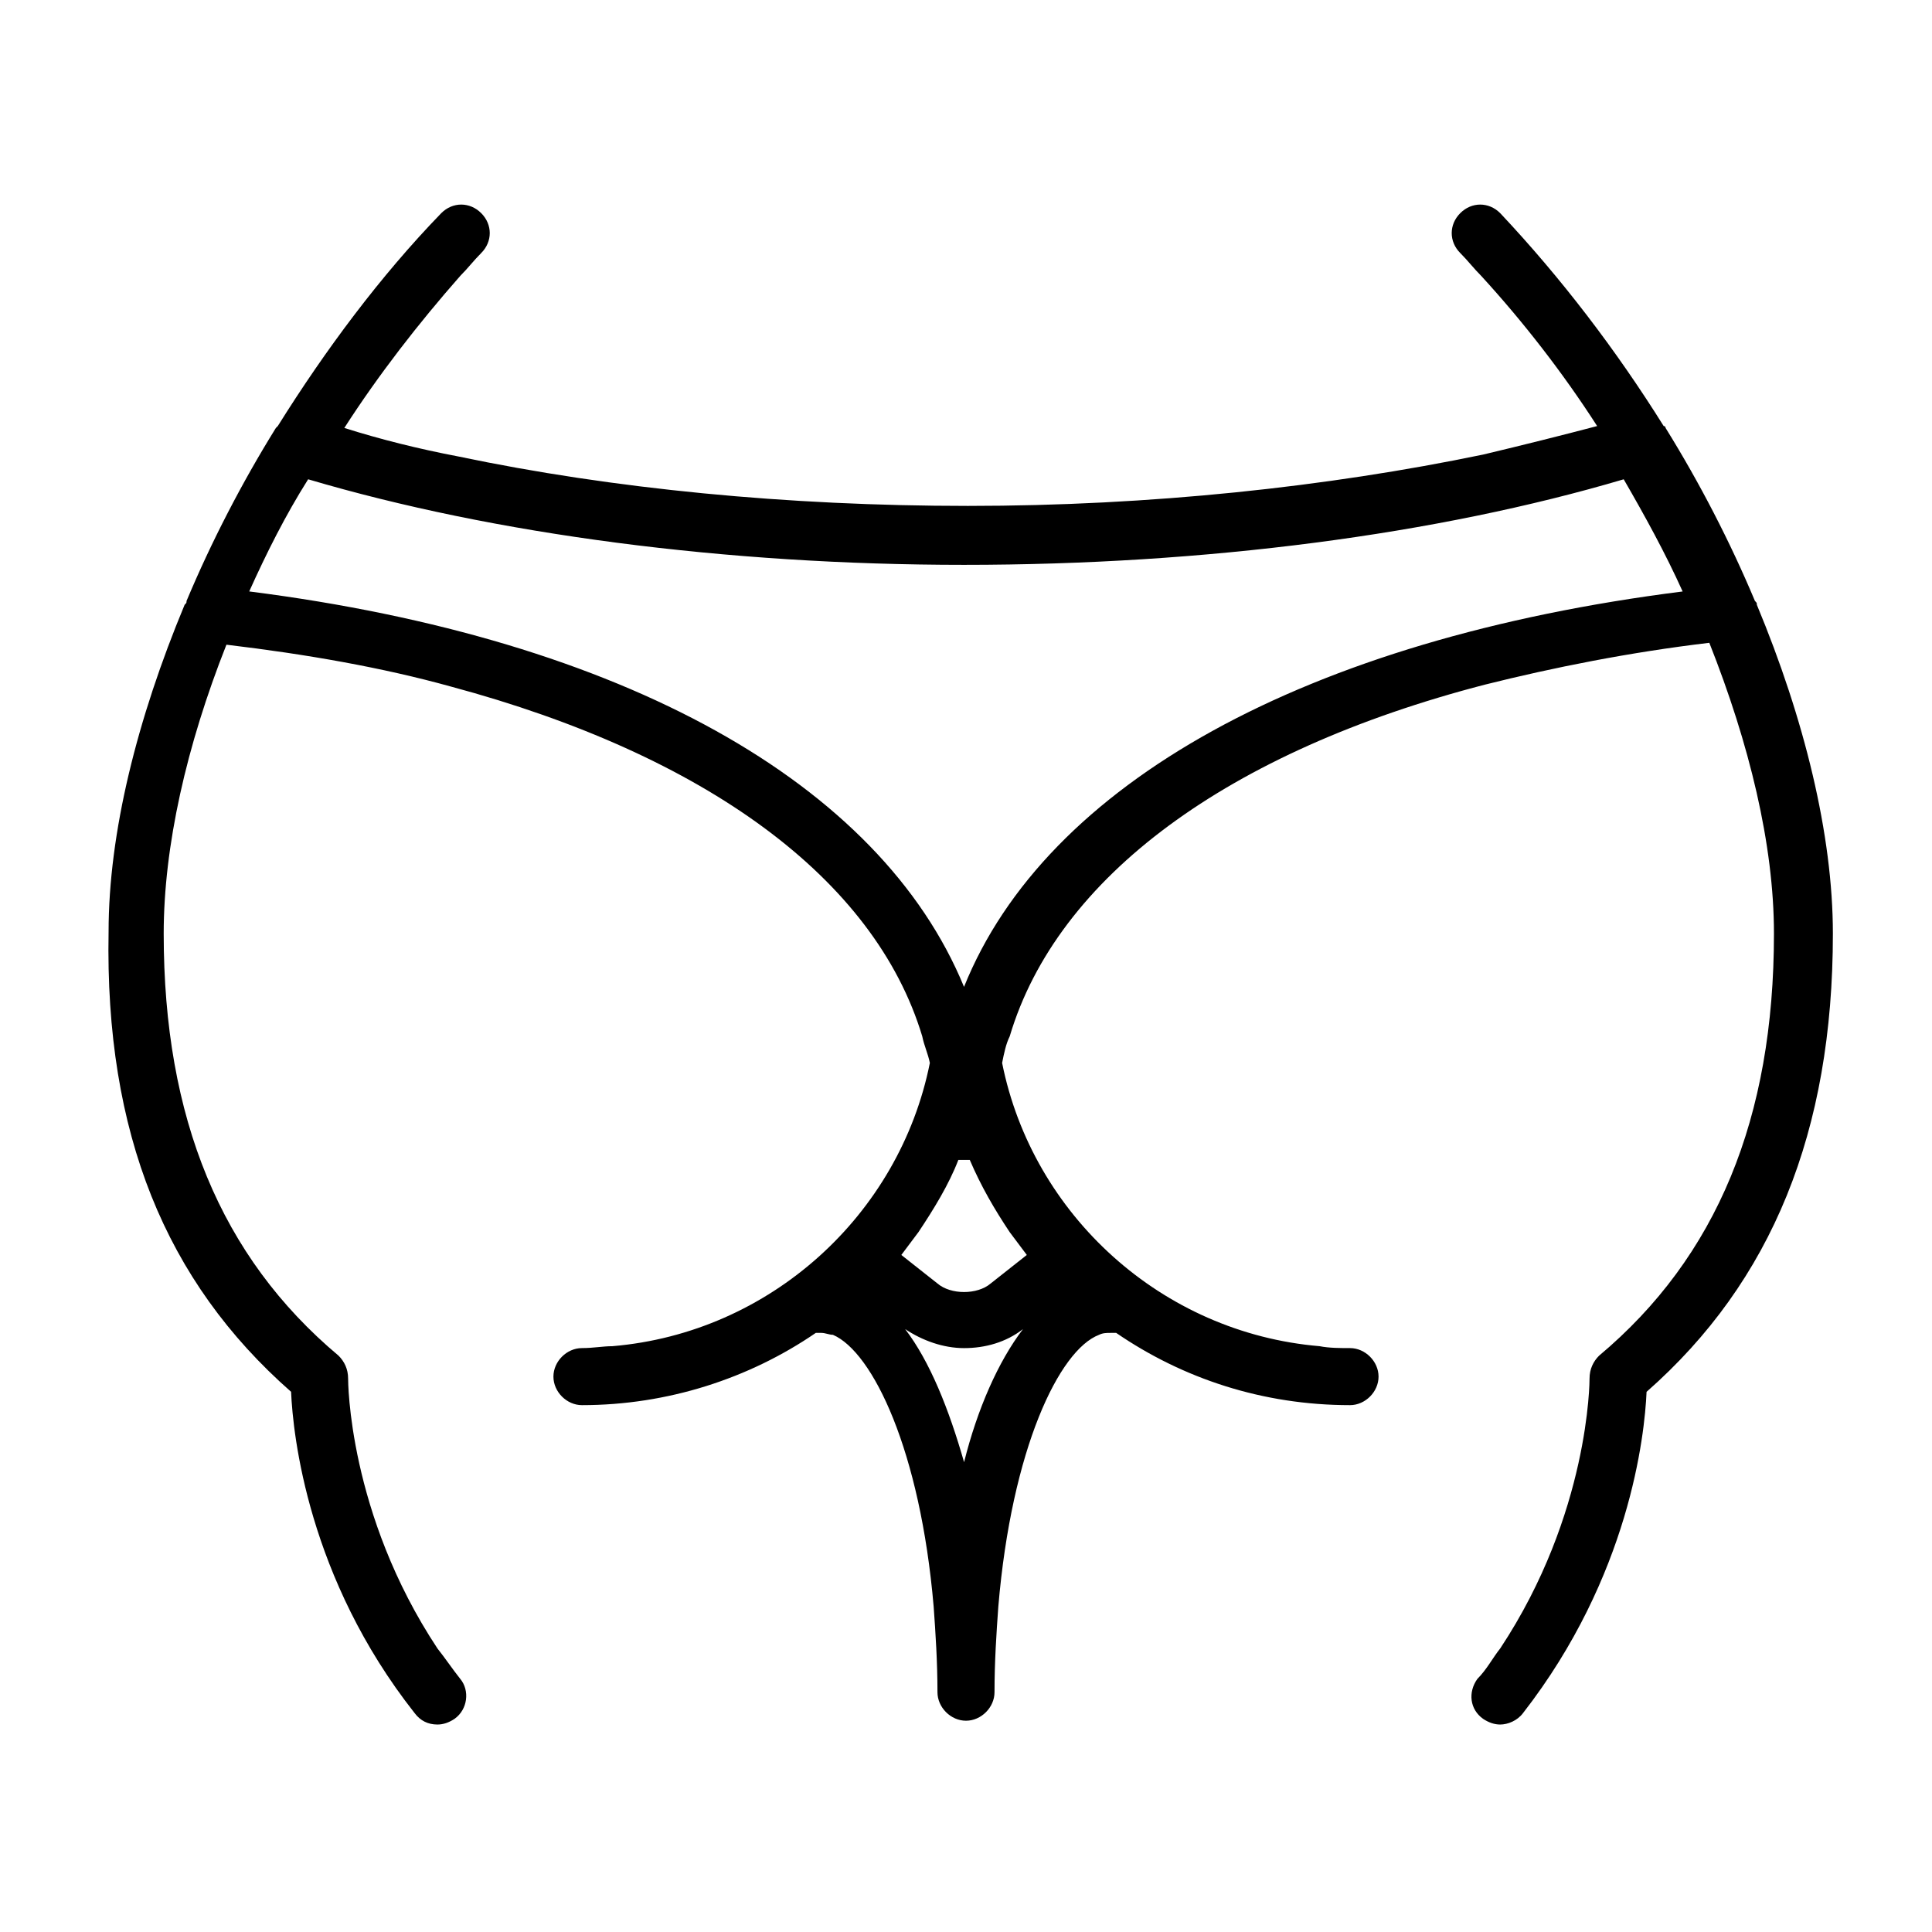 <?xml version="1.0" encoding="UTF-8"?>
<!-- Uploaded to: SVG Repo, www.svgrepo.com, Generator: SVG Repo Mixer Tools -->
<svg fill="#000000" width="800px" height="800px" version="1.1" viewBox="144 144 512 512" xmlns="http://www.w3.org/2000/svg">
 <path d="m221.14 512.85c0.504 11.586 4.535 49.375 32.746 85.145 1.512 2.016 3.527 3.023 6.047 3.023 1.512 0 3.023-0.504 4.535-1.512 3.527-2.519 4.031-7.559 1.512-10.578-2.016-2.519-4.031-5.543-6.047-8.062-23.68-35.77-23.68-71.039-23.68-71.539 0-2.519-1.008-4.535-2.519-6.047-31.234-26.199-46.352-62.977-46.352-111.85 0-23.176 6.047-49.879 16.625-76.578 21.16 2.519 41.312 6.047 59.449 11.082 67.512 18.137 112.35 50.883 124.95 92.699 0.504 2.519 1.512 4.535 2.016 7.055-8.062 40.305-42.32 71.539-84.137 75.066-2.519 0-5.039 0.504-8.062 0.504-4.031 0-7.559 3.527-7.559 7.559s3.527 7.559 7.559 7.559c22.672 0 44.336-7.055 61.969-19.145h1.512c1.008 0 2.016 0.504 3.023 0.504 10.578 4.535 23.176 30.73 26.703 72.043 0.504 7.055 1.008 14.609 1.008 22.672 0 4.031 3.527 7.559 7.559 7.559s7.559-3.527 7.559-7.559c0-8.062 0.504-15.617 1.008-22.672 3.527-41.816 16.121-68.016 26.703-72.043 1.008-0.504 2.016-0.504 3.023-0.504h1.512c17.633 12.09 38.793 19.145 61.969 19.145 4.031 0 7.559-3.527 7.559-7.559s-3.527-7.559-7.559-7.559c-2.519 0-5.543 0-8.062-0.504-41.816-3.527-76.074-34.762-84.137-75.066 0.504-2.519 1.008-5.039 2.016-7.055 12.594-42.32 57.938-75.57 125.95-93.203 18.137-4.535 38.289-8.566 59.449-11.082 10.578 26.703 17.129 53.402 17.129 77.082 0 48.871-15.113 85.648-46.352 111.85-1.512 1.512-2.519 3.527-2.519 6.047 0 0.504 0 35.77-23.68 71.539-2.016 2.519-3.527 5.543-6.047 8.062-2.519 3.527-2.016 8.062 1.512 10.578 1.512 1.008 3.023 1.512 4.535 1.512 2.016 0 4.535-1.008 6.047-3.023 28.215-36.273 32.242-73.555 32.746-85.145 33.25-29.223 49.375-69.023 49.375-121.42 0-26.199-7.559-56.93-20.152-87.16 0-0.504 0-0.504-0.504-1.008-6.551-15.617-14.609-31.234-23.68-45.848 0 0 0-0.504-0.504-0.504-12.594-20.152-27.207-39.297-43.328-56.426-3.023-3.023-7.559-3.023-10.578 0-3.023 3.023-3.023 7.559 0 10.578 2.016 2.016 3.527 4.031 5.543 6.047 11.082 12.09 21.664 25.695 30.73 39.801-9.574 2.519-19.648 5.039-30.23 7.559-41.312 8.566-88.168 13.602-136.53 13.602-47.863 0-94.211-4.535-135.02-13.098-10.578-2.016-20.656-4.535-30.23-7.559 9.07-14.105 19.648-27.711 30.73-40.305 2.016-2.016 3.527-4.031 5.543-6.047 3.023-3.023 3.023-7.559 0-10.578-3.023-3.023-7.559-3.023-10.578 0-16.121 16.625-30.73 36.273-43.328 56.426l-0.504 0.504c-9.07 14.609-17.129 30.23-23.68 45.848 0 0.504 0 0.504-0.504 1.008-12.594 30.23-20.152 60.457-20.152 86.656-1.004 53.402 15.117 92.703 48.367 121.92zm178.35 18.641c-4.031-14.105-9.07-26.703-15.617-35.266 4.535 3.023 10.078 5.039 15.617 5.039 5.543 0 11.082-1.512 15.617-5.039-6.551 8.562-12.094 21.16-15.617 35.266zm12.09-60.961c1.512 2.016 3.023 4.031 4.535 6.047l-9.574 7.559c-3.527 3.023-10.578 3.023-14.105 0l-9.574-7.559c1.512-2.016 3.023-4.031 4.535-6.047 4.031-6.047 8.062-12.594 10.578-19.145h1.512 1.512c3.023 7.055 6.551 13.098 10.582 19.145zm-185.91-199.51c49.375 14.609 110.84 22.672 173.81 22.672 63.984 0 125.45-8.062 174.82-22.672 5.543 9.574 11.082 19.648 15.617 29.727-99.754 12.594-168.78 50.883-190.44 104.79-22.16-53.91-90.176-92.199-189.43-104.8 4.535-10.074 9.57-20.152 15.617-29.723z"/>
</svg>